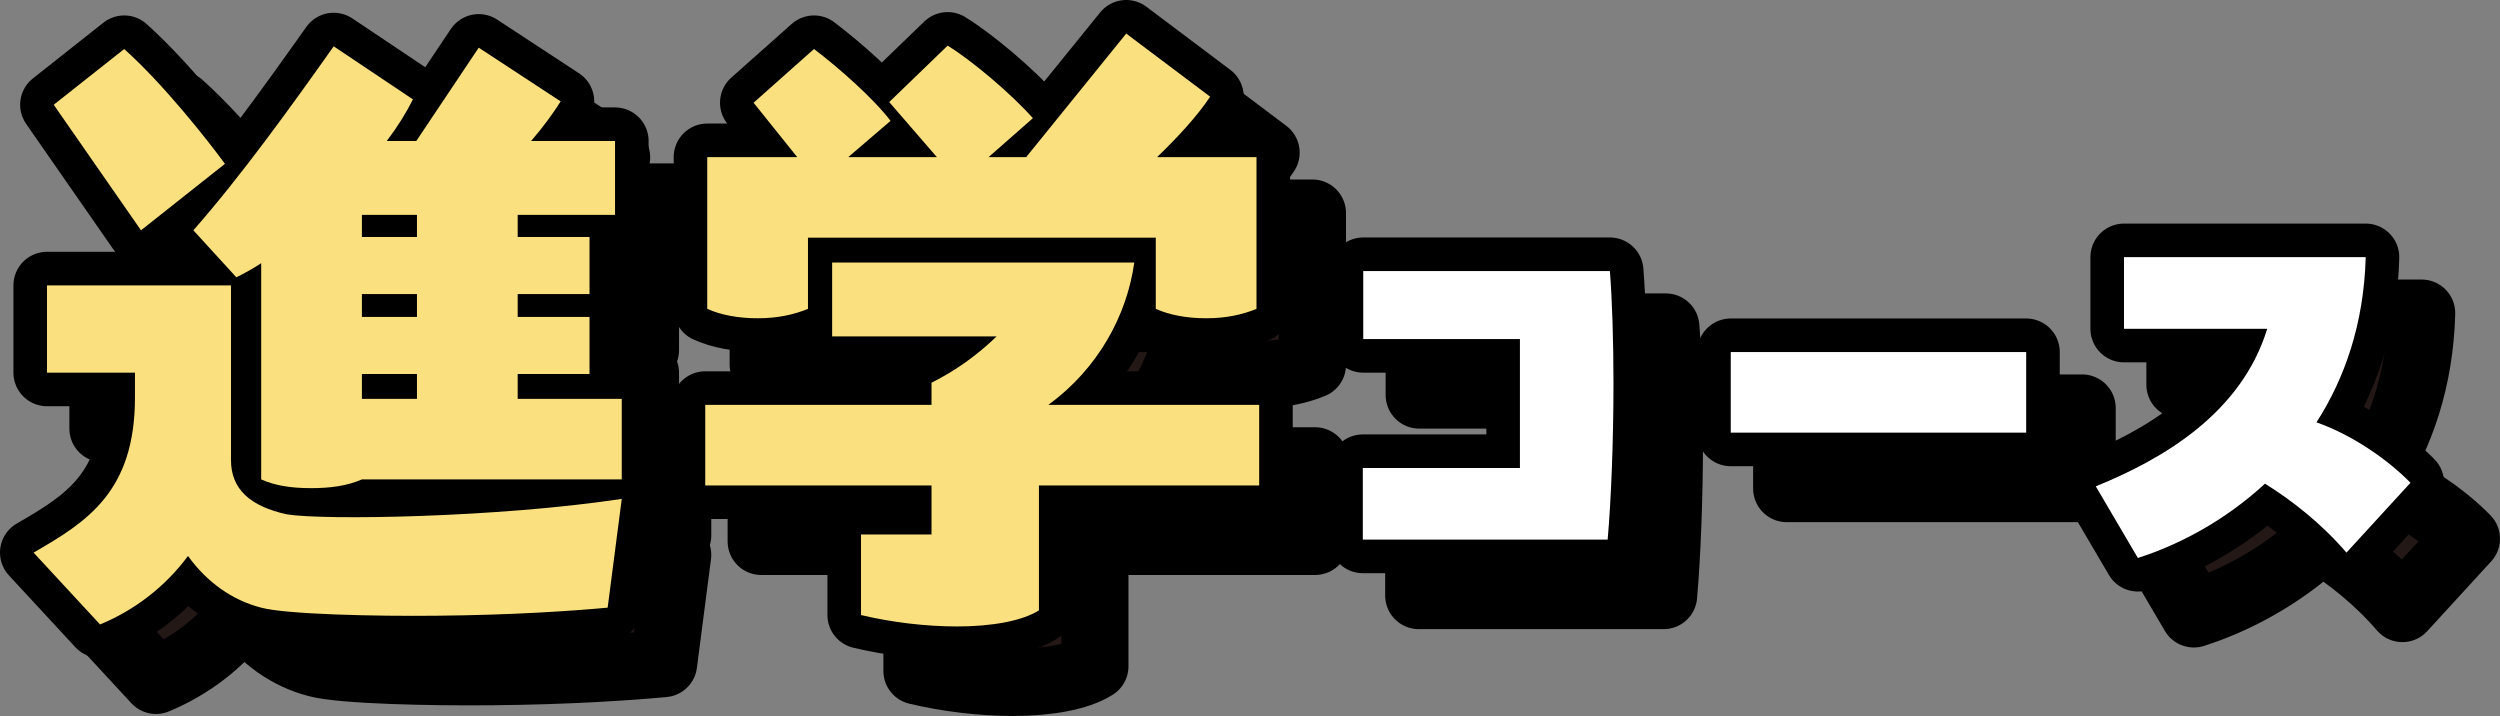 <?xml version="1.0" encoding="UTF-8"?>
<svg id="_レイヤー_2" data-name="レイヤー 2" xmlns="http://www.w3.org/2000/svg" viewBox="0 0 223.4 63.98">
  <rect x="0" y="0" width="223.4" height="63.98" fill="#808080" stroke="none"/>
  <defs>
    <style>
      .cls-1 {
        fill: #fae07f;
      }

      .cls-2, .cls-3 {
        fill: #fff;
      }

      .cls-2, .cls-4, .cls-5 {
        stroke: #000;
        stroke-linecap: round;
        stroke-linejoin: round;
        stroke-width: 6px;
      }

      .cls-4 {
        fill: #ef7b1c;
      }

      .cls-5 {
        fill: #231815;
      }
    </style>
  </defs>
  <g id="_レイヤー_1-2" data-name="レイヤー 1">
    <g>
      <path class="cls-5" d="M60.56,49.58l-1.26,9.72c-3.24.3-8.58.66-15.24.72-5.52.06-13.5-.12-15.72-.72-2.58-.66-4.86-2.28-6.54-4.62-2.04,2.76-4.8,4.86-7.86,6.12l-5.94-6.42c4.8-2.76,9.06-5.46,9.06-13.86v-2.22h-7.86v-7.8h16.44v15.6c0,2.64,1.74,4.14,4.98,4.86,3.24.54,18.84.3,29.94-1.38ZM17.6,25.58l-7.8-11.22,6.3-4.98c3.48,3.12,7.38,8.04,9,10.26l-7.5,5.94ZM60.56,40.64v7.2h-23.22c-1.38.6-2.88.78-4.56.78-1.8,0-3.24-.24-4.44-.78v-19.32c-.72.48-1.5.9-2.22,1.26l-3.84-4.2c4.32-4.92,8.76-11.1,12.54-16.44l7.08,4.74c-.6,1.2-1.38,2.46-2.34,3.72h2.64l5.58-8.34,7.32,4.8c-.6.96-1.5,2.22-2.64,3.54h7.5v6.6h-8.7v1.98h6.42v5.1h-6.42v2.04h6.42v5.1h-6.42v2.22h9.3ZM42.26,24.2h-4.92v1.98h4.92v-1.98ZM42.26,31.28h-4.92v2.04h4.92v-2.04ZM37.34,40.64h4.92v-2.22h-4.92v2.22Z"/>
      <path class="cls-5" d="M117.52,41.18v7.2h-19.68v11.16c-1.5.96-4.26,1.44-7.32,1.44-2.76,0-5.82-.36-8.58-1.02v-7.2h6.3v-4.38h-20.22v-7.2h20.22v-1.98c2.16-1.08,4.08-2.46,5.82-4.14h-14.7v-6.6h27c-.66,4.74-3.24,9.48-7.68,12.72h18.84ZM108.28,26.24h-31.08v6.36c-1.32.54-2.76.84-4.5.84s-3.3-.3-4.5-.84v-13.56h8.04l-3.9-4.86,5.4-4.8c2.22,1.68,5.34,4.44,6.84,6.42l-3.78,3.24h7.92l-4.26-4.92,5.22-5.04c2.16,1.32,5.64,4.26,7.62,6.48l-3.96,3.48h3.36l8.94-11.04,7.5,5.64c-1.2,1.8-2.94,3.66-4.74,5.4h8.88v13.56c-1.32.54-2.76.84-4.5.84s-3.3-.3-4.5-.84v-6.36Z"/>
      <path class="cls-5" d="M140.82,35.3h-14v-6.08h22.04c.2,2.56.32,6.2.32,10.04,0,5-.2,10.32-.52,13.96h-21.88v-6.4h14.04v-11.52Z"/>
      <path class="cls-5" d="M159.66,36.46h26.4v7.2h-26.4v-7.2Z"/>
      <path class="cls-5" d="M220.4,48.14l-5.72,6.24c-2.24-2.6-4.84-4.64-7.28-6.16-3.68,3.4-7.84,5.52-11.36,6.64l-3.76-6.4c6-2.44,13-6.52,15.32-14.08h-12.8v-6.4h21.6c-.16,5.96-1.88,10.84-4.4,14.76,3.28,1.16,6.4,3.36,8.4,5.4Z"/>
    </g>
    <g>
      <path class="cls-4" d="M55.56,44.58l-1.26,9.72c-3.24.3-8.58.66-15.24.72-5.52.06-13.5-.12-15.72-.72-2.58-.66-4.86-2.28-6.54-4.62-2.04,2.76-4.8,4.86-7.86,6.12l-5.94-6.42c4.8-2.76,9.06-5.46,9.06-13.86v-2.22h-7.86v-7.8h16.44v15.6c0,2.64,1.74,4.14,4.98,4.86,3.24.54,18.84.3,29.94-1.38ZM12.6,20.58l-7.8-11.22,6.3-4.98c3.48,3.12,7.38,8.04,9,10.26l-7.5,5.94ZM55.56,35.64v7.2h-23.22c-1.38.6-2.88.78-4.56.78-1.8,0-3.24-.24-4.44-.78v-19.32c-.72.48-1.5.9-2.22,1.26l-3.84-4.2c4.32-4.92,8.76-11.1,12.54-16.44l7.08,4.74c-.6,1.2-1.38,2.46-2.34,3.72h2.64l5.58-8.34,7.32,4.8c-.6.96-1.5,2.22-2.64,3.54h7.5v6.6h-8.7v1.98h6.42v5.1h-6.42v2.04h6.42v5.1h-6.42v2.22h9.3ZM37.26,19.2h-4.92v1.98h4.92v-1.98ZM37.26,26.28h-4.92v2.04h4.92v-2.04ZM32.34,35.64h4.92v-2.22h-4.92v2.22Z"/>
      <path class="cls-4" d="M112.52,36.18v7.2h-19.68v11.16c-1.5.96-4.26,1.44-7.32,1.44-2.76,0-5.82-.36-8.58-1.02v-7.2h6.3v-4.38h-20.22v-7.2h20.22v-1.98c2.16-1.08,4.08-2.46,5.82-4.14h-14.7v-6.6h27c-.66,4.74-3.24,9.48-7.68,12.72h18.84ZM103.28,21.24h-31.08v6.36c-1.32.54-2.76.84-4.5.84s-3.3-.3-4.5-.84v-13.56h8.04l-3.9-4.86,5.4-4.8c2.22,1.68,5.34,4.44,6.84,6.42l-3.78,3.24h7.92l-4.26-4.92,5.22-5.04c2.16,1.32,5.64,4.26,7.62,6.48l-3.96,3.48h3.36l8.94-11.04,7.5,5.64c-1.2,1.8-2.94,3.66-4.74,5.4h8.88v13.56c-1.32.54-2.76.84-4.5.84s-3.3-.3-4.5-.84v-6.36Z"/>
      <path class="cls-2" d="M135.82,30.3h-14v-6.08h22.04c.2,2.56.32,6.2.32,10.04,0,5-.2,10.32-.52,13.96h-21.88v-6.4h14.04v-11.52Z"/>
      <path class="cls-2" d="M154.66,31.46h26.4v7.2h-26.4v-7.2Z"/>
      <path class="cls-2" d="M215.4,43.14l-5.72,6.24c-2.24-2.6-4.84-4.64-7.28-6.16-3.68,3.4-7.84,5.52-11.36,6.64l-3.76-6.4c6-2.44,13-6.52,15.32-14.08h-12.8v-6.4h21.6c-.16,5.96-1.88,10.84-4.4,14.76,3.28,1.16,6.4,3.36,8.4,5.4Z"/>
    </g>
    <g>
      <path class="cls-1" d="M55.56,44.58l-1.26,9.72c-3.24.3-8.58.66-15.24.72-5.52.06-13.5-.12-15.72-.72-2.58-.66-4.86-2.28-6.54-4.62-2.04,2.76-4.8,4.86-7.86,6.12l-5.94-6.42c4.8-2.76,9.06-5.46,9.06-13.86v-2.22h-7.86v-7.8h16.44v15.6c0,2.64,1.74,4.14,4.98,4.86,3.24.54,18.84.3,29.94-1.38ZM12.6,20.58l-7.8-11.22,6.3-4.98c3.48,3.12,7.38,8.04,9,10.26l-7.5,5.94ZM55.56,35.64v7.2h-23.22c-1.38.6-2.88.78-4.56.78-1.8,0-3.24-.24-4.44-.78v-19.32c-.72.48-1.5.9-2.22,1.26l-3.84-4.2c4.32-4.92,8.76-11.1,12.54-16.44l7.08,4.74c-.6,1.2-1.38,2.46-2.34,3.72h2.64l5.58-8.34,7.32,4.8c-.6.96-1.5,2.22-2.64,3.54h7.5v6.6h-8.7v1.98h6.42v5.1h-6.42v2.04h6.42v5.1h-6.42v2.22h9.3ZM37.26,19.2h-4.92v1.98h4.92v-1.98ZM37.26,26.28h-4.92v2.04h4.92v-2.04ZM32.34,35.64h4.92v-2.22h-4.92v2.22Z"/>
      <path class="cls-1" d="M112.52,36.18v7.2h-19.68v11.16c-1.5.96-4.26,1.44-7.32,1.44-2.76,0-5.82-.36-8.58-1.02v-7.2h6.3v-4.38h-20.22v-7.2h20.22v-1.98c2.16-1.08,4.08-2.46,5.82-4.14h-14.7v-6.6h27c-.66,4.74-3.24,9.48-7.68,12.72h18.84ZM103.28,21.24h-31.08v6.36c-1.32.54-2.76.84-4.5.84s-3.3-.3-4.5-.84v-13.56h8.04l-3.9-4.86,5.4-4.8c2.22,1.68,5.34,4.44,6.84,6.42l-3.78,3.24h7.92l-4.26-4.92,5.22-5.04c2.16,1.32,5.64,4.26,7.62,6.48l-3.96,3.48h3.36l8.94-11.04,7.5,5.64c-1.2,1.8-2.94,3.66-4.74,5.4h8.88v13.56c-1.32.54-2.76.84-4.5.84s-3.3-.3-4.5-.84v-6.36Z"/>
      <path class="cls-3" d="M135.82,30.3h-14v-6.08h22.04c.2,2.56.32,6.2.32,10.04,0,5-.2,10.32-.52,13.96h-21.88v-6.4h14.04v-11.52Z"/>
      <path class="cls-3" d="M154.66,31.46h26.4v7.2h-26.4v-7.2Z"/>
      <path class="cls-3" d="M215.4,43.14l-5.72,6.24c-2.24-2.6-4.84-4.64-7.28-6.16-3.68,3.4-7.84,5.52-11.36,6.64l-3.76-6.4c6-2.44,13-6.52,15.32-14.08h-12.8v-6.4h21.6c-.16,5.96-1.88,10.84-4.4,14.76,3.28,1.16,6.4,3.36,8.4,5.4Z"/>
    </g>
  </g>
</svg>